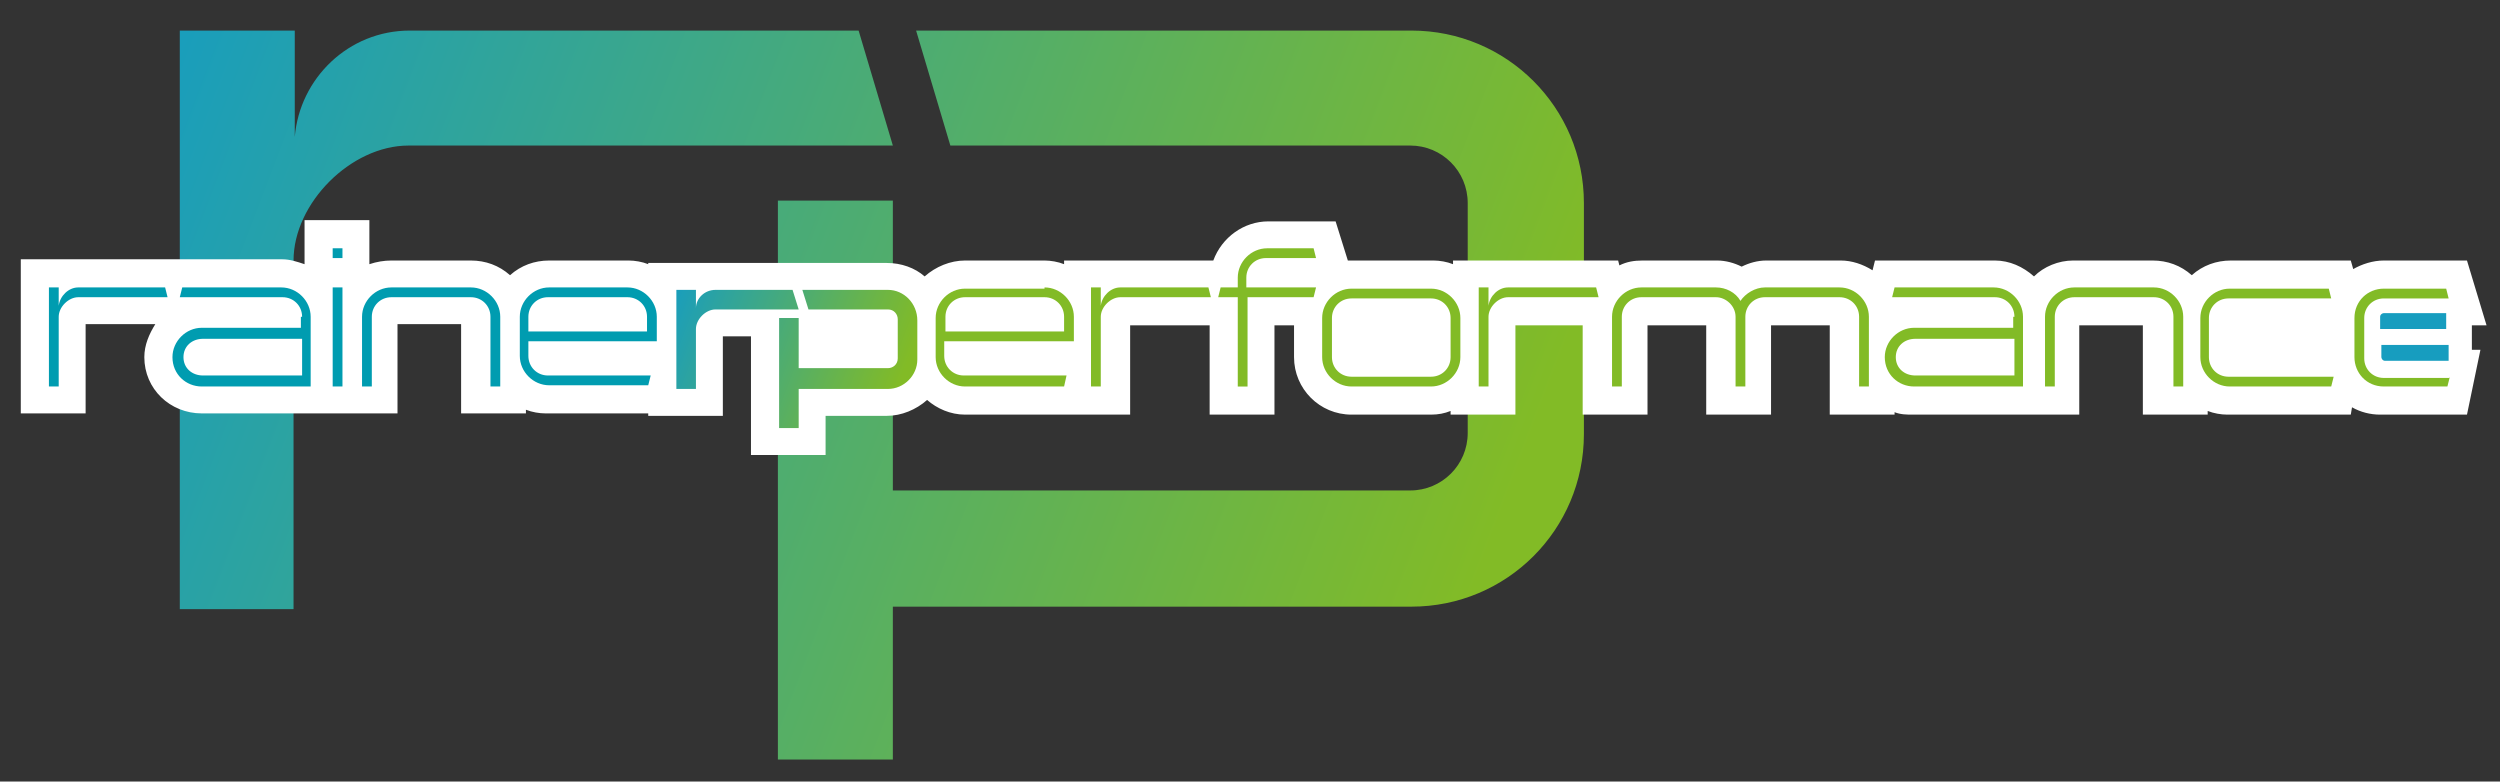 <?xml version="1.0" encoding="utf-8"?>
<!-- Generator: Adobe Illustrator 27.2.0, SVG Export Plug-In . SVG Version: 6.00 Build 0)  -->
<svg version="1.1" id="Ebene_1" xmlns="http://www.w3.org/2000/svg" xmlns:xlink="http://www.w3.org/1999/xlink" x="0px" y="0px"
	 viewBox="0 0 204.4 63.9" style="enable-background:new 0 0 204.4 63.9;" xml:space="preserve">
<rect x="0" y="0" width="204.4" height="63.9" fill="#333333" stroke="none"/>
<style type="text/css">
	.st0{fill:url(#SVGID_1_);}
	.st1{fill:#FFFFFF;}
	.st2{fill:url(#SVGID_00000153703749672520426300000009177004484036583822_);}
	.st3{fill:#009CB0;}
	.st4{fill:#82BB26;}
	.st5{fill:#179DBF;}
</style>
<linearGradient id="SVGID_1_" gradientUnits="userSpaceOnUse" x1="10.917" y1="5.041" x2="121.04" y2="47.055">
	<stop  offset="0" style="stop-color:#179DBF"/>
	<stop  offset="1" style="stop-color:#82BB26"/>
</linearGradient>
<path class="st0" d="M73,11.9L73,11.9 M115.4,2.5H74.9l2.8,9.4h37.6c2.6,0,4.7,2.1,4.7,4.7v18.8c0,2.6-2.1,4.7-4.7,4.7H73V16.4h-9.4
	v45.7H73V49.6h42.4c7.8,0,14.1-6.3,14.1-14.1V16.6C129.5,8.8,123.2,2.5,115.4,2.5z M70.2,2.5h-6.7H33.5c-5,0-9,3.9-9.4,8.7V2.5h-9.4
	v47.3H24V21.3c0-4.7,4.7-9.4,9.4-9.4h30.1H73H73L70.2,2.5z"/>
<path class="st1" d="M202.4,26.6l0.9,0l-1.6-5.3h-6.8c-0.9,0-1.8,0.3-2.5,0.7l-0.2-0.7h-9.8c-1.2,0-2.3,0.4-3.2,1.2
	c-0.9-0.8-2-1.2-3.2-1.2h-6.5c-1.2,0-2.4,0.5-3.2,1.3c-0.9-0.8-2-1.3-3.2-1.3h-9.8l-0.2,0.8c-0.8-0.5-1.7-0.8-2.6-0.8h-6.1
	c-0.7,0-1.4,0.2-2,0.5c-0.6-0.3-1.3-0.5-2-0.5h-6.1c-0.7,0-1.3,0.1-1.9,0.4l-0.1-0.4h-13.5v0.3c-0.5-0.2-1.1-0.3-1.6-0.3h-7l-1-3.2
	h-5.5c-2,0-3.8,1.3-4.5,3.2H87v0.3c-0.5-0.2-1.1-0.3-1.6-0.3h-6.5c-1.2,0-2.4,0.5-3.3,1.3c-0.8-0.7-1.9-1.1-3.1-1.1H53v0.1
	c-0.5-0.2-1.1-0.3-1.6-0.3h-6.5c-1.2,0-2.3,0.4-3.2,1.2c-0.9-0.8-2-1.2-3.2-1.2H32c-0.6,0-1.2,0.1-1.8,0.3V18h-5.3v3.6
	c-0.6-0.2-1.2-0.4-1.8-0.4H1.7v12.6H7l0-7.3h5.7c-0.5,0.8-0.9,1.7-0.9,2.7c0,2.6,2.1,4.6,4.7,4.6h16l0-7.3l5.2,0v7.3h5.3v-0.3
	c0.5,0.2,1.1,0.3,1.6,0.3H53v0.2h6.1l0-6.5h2.3v9.7h6.1v-3.2h5c1.2,0,2.4-0.5,3.3-1.3c0.8,0.7,1.9,1.2,3.1,1.2h13.5l0-7.3h6.5l0,7.3
	h5.3v-7.3h1.6v2.6c0,2.6,2.1,4.7,4.7,4.7h6.5c0.6,0,1.1-0.1,1.6-0.3v0.3h5.3l0-7.3h5.5v7.3h5.3l0-7.3l4.8,0v7.3h5.3l0-7.3l4.8,0v7.3
	h5.3v-0.2c0.5,0.2,1,0.2,1.5,0.2h13.6l0-7.3l5.2,0v7.3h5.3v-0.3c0.5,0.2,1.1,0.3,1.6,0.3h10.1l0.1-0.6c0.7,0.4,1.5,0.6,2.3,0.6h7.1
	l1.1-5.3l-0.7,0V26.6z"/>
<g>
	
		<linearGradient id="SVGID_00000048461949596304132480000004196758828220077978_" gradientUnits="userSpaceOnUse" x1="54.584" y1="24.128" x2="73.544" y2="31.361">
		<stop  offset="0" style="stop-color:#179DBF"/>
		<stop  offset="1" style="stop-color:#82BB26"/>
	</linearGradient>
	<path style="fill:url(#SVGID_00000048461949596304132480000004196758828220077978_);" d="M65.3,25.3L65.3,25.3 M72.6,23.7h-7
		l0.5,1.6h6.5c0.5,0,0.8,0.4,0.8,0.8v3.2c0,0.5-0.4,0.8-0.8,0.8h-7.3v-4.1h-1.6v9h1.6v-3.2h7.3c1.3,0,2.4-1.1,2.4-2.4v-3.2
		C75,24.8,73.9,23.7,72.6,23.7z M64.8,23.7h-1.1h-5.2c-0.9,0-1.6,0.7-1.6,1.5v-1.5h-1.6v8.1h1.6v-4.9c0-0.8,0.8-1.6,1.6-1.6h5.2h1.6
		h0L64.8,23.7z"/>
	<path class="st3" d="M13.5,23.5l0.2,0.8H6.4c-0.8,0-1.6,0.8-1.6,1.6v5.7H4v-8.1h0.8V25c0.1-0.8,0.8-1.5,1.6-1.5H13.5z M24.7,25.9
		c0-0.9-0.7-1.6-1.6-1.6h-8.4l0.2-0.8h8.1c1.3,0,2.4,1.1,2.4,2.4v5.7h-8.9c-1.3,0-2.4-1-2.4-2.4c0-1.3,1.1-2.4,2.4-2.4h8.1V25.9z
		 M24.7,30.8v-3.1h-8.1c-0.9,0-1.6,0.6-1.6,1.5c0,0.9,0.7,1.5,1.6,1.5H24.7z M27.2,20.3H28v0.8h-0.8V20.3z M27.2,23.5H28v8.1h-0.8
		V23.5z M32,24.3c-0.9,0-1.6,0.7-1.6,1.6v5.7h-0.8v-5.7c0-1.3,1.1-2.4,2.4-2.4h6.5c1.3,0,2.4,1.1,2.4,2.4v5.7h-0.8v-5.7
		c0-0.9-0.7-1.6-1.6-1.6H32z M51.3,23.5c1.3,0,2.4,1.1,2.4,2.4v2H43.2v1.2c0,0.9,0.7,1.6,1.6,1.6h8.4l-0.2,0.8h-8.1
		c-1.3,0-2.4-1.1-2.4-2.4v-3.2c0-1.3,1.1-2.4,2.4-2.4H51.3z M44.8,24.3c-0.9,0-1.6,0.7-1.6,1.6v1.2h9.7v-1.2c0-0.9-0.7-1.6-1.6-1.6
		H44.8z"/>
	<path class="st4" d="M85.4,23.5c1.3,0,2.4,1.1,2.4,2.4v2H77.2v1.2c0,0.9,0.7,1.6,1.6,1.6h8.4L87,31.6h-8.1c-1.3,0-2.4-1.1-2.4-2.4
		v-3.2c0-1.3,1.1-2.4,2.4-2.4H85.4z M78.9,24.3c-0.9,0-1.6,0.7-1.6,1.6v1.2H87v-1.2c0-0.9-0.7-1.6-1.6-1.6H78.9z"/>
	<path class="st4" d="M98.8,23.5l0.2,0.8h-7.4c-0.8,0-1.6,0.8-1.6,1.6v5.7h-0.8v-8.1h0.8V25c0.1-0.8,0.8-1.5,1.6-1.5H98.8z"/>
	<path class="st4" d="M103.5,21.1c-0.9,0-1.6,0.7-1.6,1.6v0.8h5.7l-0.2,0.8h-5.4v7.3h-0.8v-7.3h-1.6l0.2-0.8h1.4v-0.8
		c0-1.3,1.1-2.4,2.4-2.4h3.8l0.2,0.8H103.5z"/>
	<path class="st4" d="M110.5,31.6c-1.3,0-2.4-1.1-2.4-2.4v-3.2c0-1.3,1.1-2.4,2.4-2.4h6.5c1.3,0,2.4,1.1,2.4,2.4v3.2
		c0,1.3-1.1,2.4-2.4,2.4H110.5z M117,30.8c0.9,0,1.6-0.7,1.6-1.6v-3.2c0-0.9-0.7-1.6-1.6-1.6h-6.5c-0.9,0-1.6,0.7-1.6,1.6v3.2
		c0,0.9,0.7,1.6,1.6,1.6H117z"/>
	<path class="st4" d="M130.5,23.5l0.2,0.8h-7.4c-0.8,0-1.6,0.8-1.6,1.6v5.7h-0.8v-8.1h0.8V25c0.1-0.8,0.8-1.5,1.6-1.5H130.5z"/>
	<path class="st4" d="M134.2,24.3c-0.9,0-1.6,0.7-1.6,1.6v5.7h-0.8v-5.7c0-1.3,1.1-2.4,2.4-2.4h6.1c0.8,0,1.6,0.4,2,1.1
		c0.4-0.6,1.2-1.1,2-1.1h6.1c1.3,0,2.4,1.1,2.4,2.4v5.7h-0.8v-5.7c0-0.9-0.7-1.6-1.6-1.6h-6.1c-0.9,0-1.6,0.7-1.6,1.6v5.7h-0.8v-5.7
		c0-0.9-0.8-1.6-1.6-1.6H134.2z"/>
	<path class="st4" d="M164.7,25.9c0-0.9-0.7-1.6-1.6-1.6h-8.4l0.2-0.8h8.1c1.3,0,2.4,1.1,2.4,2.4v5.7h-8.9c-1.3,0-2.4-1-2.4-2.4
		c0-1.3,1.1-2.4,2.4-2.4h8.1V25.9z M164.7,30.8v-3.1h-8.1c-0.9,0-1.6,0.6-1.6,1.5c0,0.9,0.7,1.5,1.6,1.5H164.7z"/>
	<path class="st4" d="M169.6,24.3c-0.9,0-1.6,0.7-1.6,1.6v5.7h-0.8v-5.7c0-1.3,1.1-2.4,2.4-2.4h6.5c1.3,0,2.4,1.1,2.4,2.4v5.7h-0.8
		v-5.7c0-0.9-0.7-1.6-1.6-1.6H169.6z"/>
	<path class="st4" d="M190.8,30.8l-0.2,0.8h-8.3c-1.3,0-2.4-1.1-2.4-2.4v-3.2c0-1.3,1.1-2.4,2.4-2.4h8.1l0.2,0.8h-8.4
		c-0.9,0-1.6,0.7-1.6,1.6v3.2c0,0.9,0.7,1.6,1.6,1.6H190.8z"/>
	<g>
		<path class="st4" d="M200.3,30.8l-0.2,0.8h-5.2c-1.4,0-2.4-1.1-2.4-2.4V26c0-1.4,1.1-2.4,2.4-2.4h5.1l0.2,0.8h-5.3
			c-0.9,0-1.6,0.7-1.6,1.6v3.3c0,0.9,0.7,1.6,1.6,1.6H200.3z"/>
	</g>
	<path class="st5" d="M200.1,26.9h-5.5v-1c0-0.2,0.2-0.3,0.3-0.3h5.1V26.9z"/>
	<path class="st5" d="M200.1,29.5h-5.1c-0.2,0-0.3-0.2-0.3-0.3v-1h5.5V29.5z"/>
</g>
</svg>

